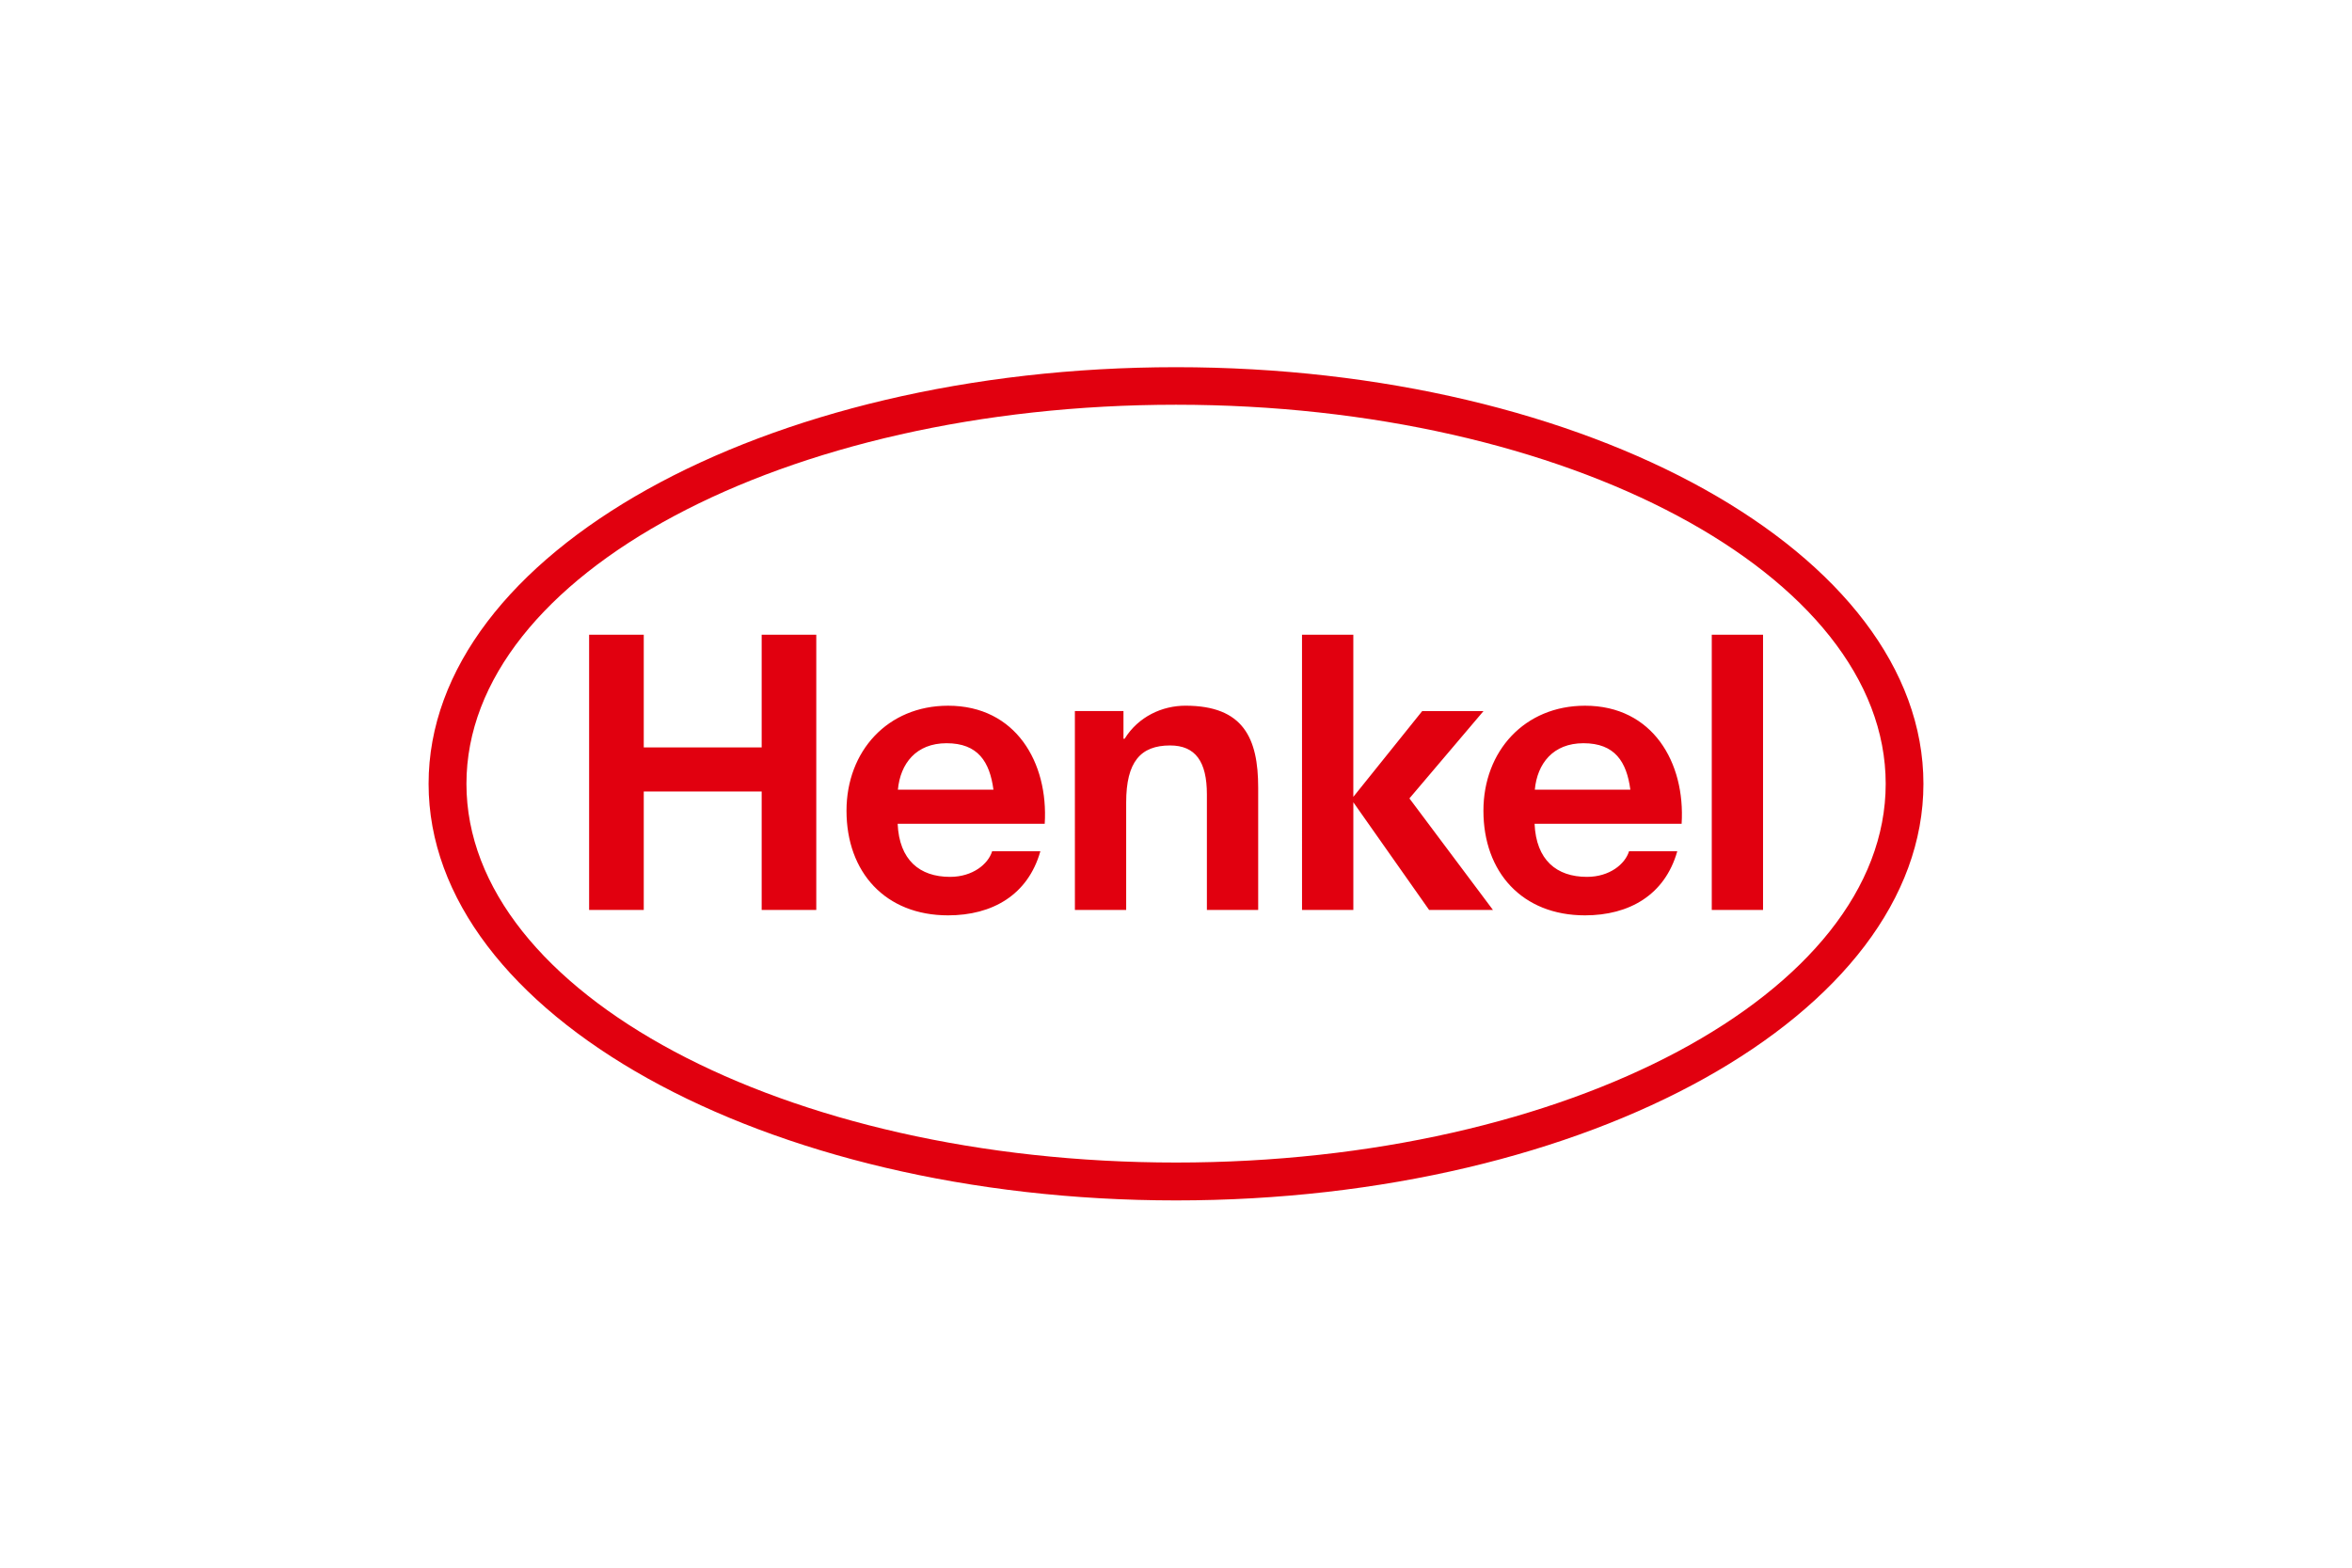 <svg width="120" height="80" viewBox="0 0 120 80" fill="none" xmlns="http://www.w3.org/2000/svg">
<rect width="120" height="80" fill="white"/>
<g clip-path="url(#clip0_1497_7941)">
<path d="M60 19.664C39.486 19.664 22.797 28.79 22.797 40.008C22.797 51.216 39.486 60.335 60.002 60.335C80.518 60.335 97.208 51.216 97.208 40.008C97.208 28.79 80.516 19.664 60 19.664Z" fill="white" stroke="white"/>
<path d="M60.001 18.738C81.053 18.738 98.134 28.26 98.134 39.998C98.134 51.736 81.055 61.258 60.003 61.258C38.954 61.258 21.867 51.735 21.867 39.997C21.867 28.259 38.952 18.738 60.001 18.738ZM60.001 20.654C40.016 20.654 23.798 29.333 23.798 39.998C23.798 50.664 40.018 59.325 60.003 59.325C79.984 59.325 96.209 50.664 96.209 39.998C96.209 29.333 79.982 20.654 60.001 20.654ZM53.302 42.04H45.799C45.881 43.888 46.919 44.747 48.471 44.747C49.628 44.747 50.418 44.095 50.619 43.44H53.08C52.447 45.675 50.624 46.711 48.372 46.711C45.173 46.711 43.189 44.515 43.189 41.372C43.189 38.329 45.29 36.013 48.372 36.013C51.828 36.012 53.497 38.918 53.302 42.04ZM48.294 37.927C46.738 37.927 45.936 38.967 45.811 40.297H50.686C50.496 38.878 49.901 37.927 48.294 37.927ZM85.797 42.04H78.295C78.376 43.888 79.415 44.747 80.967 44.747C82.124 44.747 82.913 44.095 83.114 43.44H85.575C84.943 45.675 83.119 46.711 80.868 46.711C77.668 46.711 75.685 44.515 75.685 41.372C75.685 38.329 77.786 36.013 80.868 36.013C84.324 36.012 85.993 38.918 85.797 42.04ZM80.79 37.927C79.235 37.927 78.432 38.967 78.307 40.297H83.181C82.992 38.878 82.396 37.927 80.79 37.927ZM30.057 46.435H32.845V40.39H38.861V46.435H41.647V32.39H38.861V38.142H32.845V32.39H30.057V46.435ZM54.842 46.435H57.458V40.947C57.458 38.885 58.187 38.041 59.697 38.041C60.993 38.041 61.576 38.866 61.576 40.534V46.435H64.193V40.193C64.193 37.68 63.447 36.012 60.481 36.012C59.303 36.012 58.085 36.561 57.378 37.7H57.32V36.286H54.841L54.842 46.435ZM66.43 46.435H69.048V40.94L72.914 46.435H76.171L71.909 40.743L75.689 36.287H72.561L69.047 40.664V32.391H66.429L66.43 46.435ZM87.335 46.435H89.951V32.389H87.335V46.435Z" fill="#E1000F"/>
</g>
<defs>
<clipPath id="clip0_1497_7941">
<rect width="76.266" height="56.69" fill="white" transform="translate(21.867 11.654)"/>
</clipPath>
</defs>
</svg>
